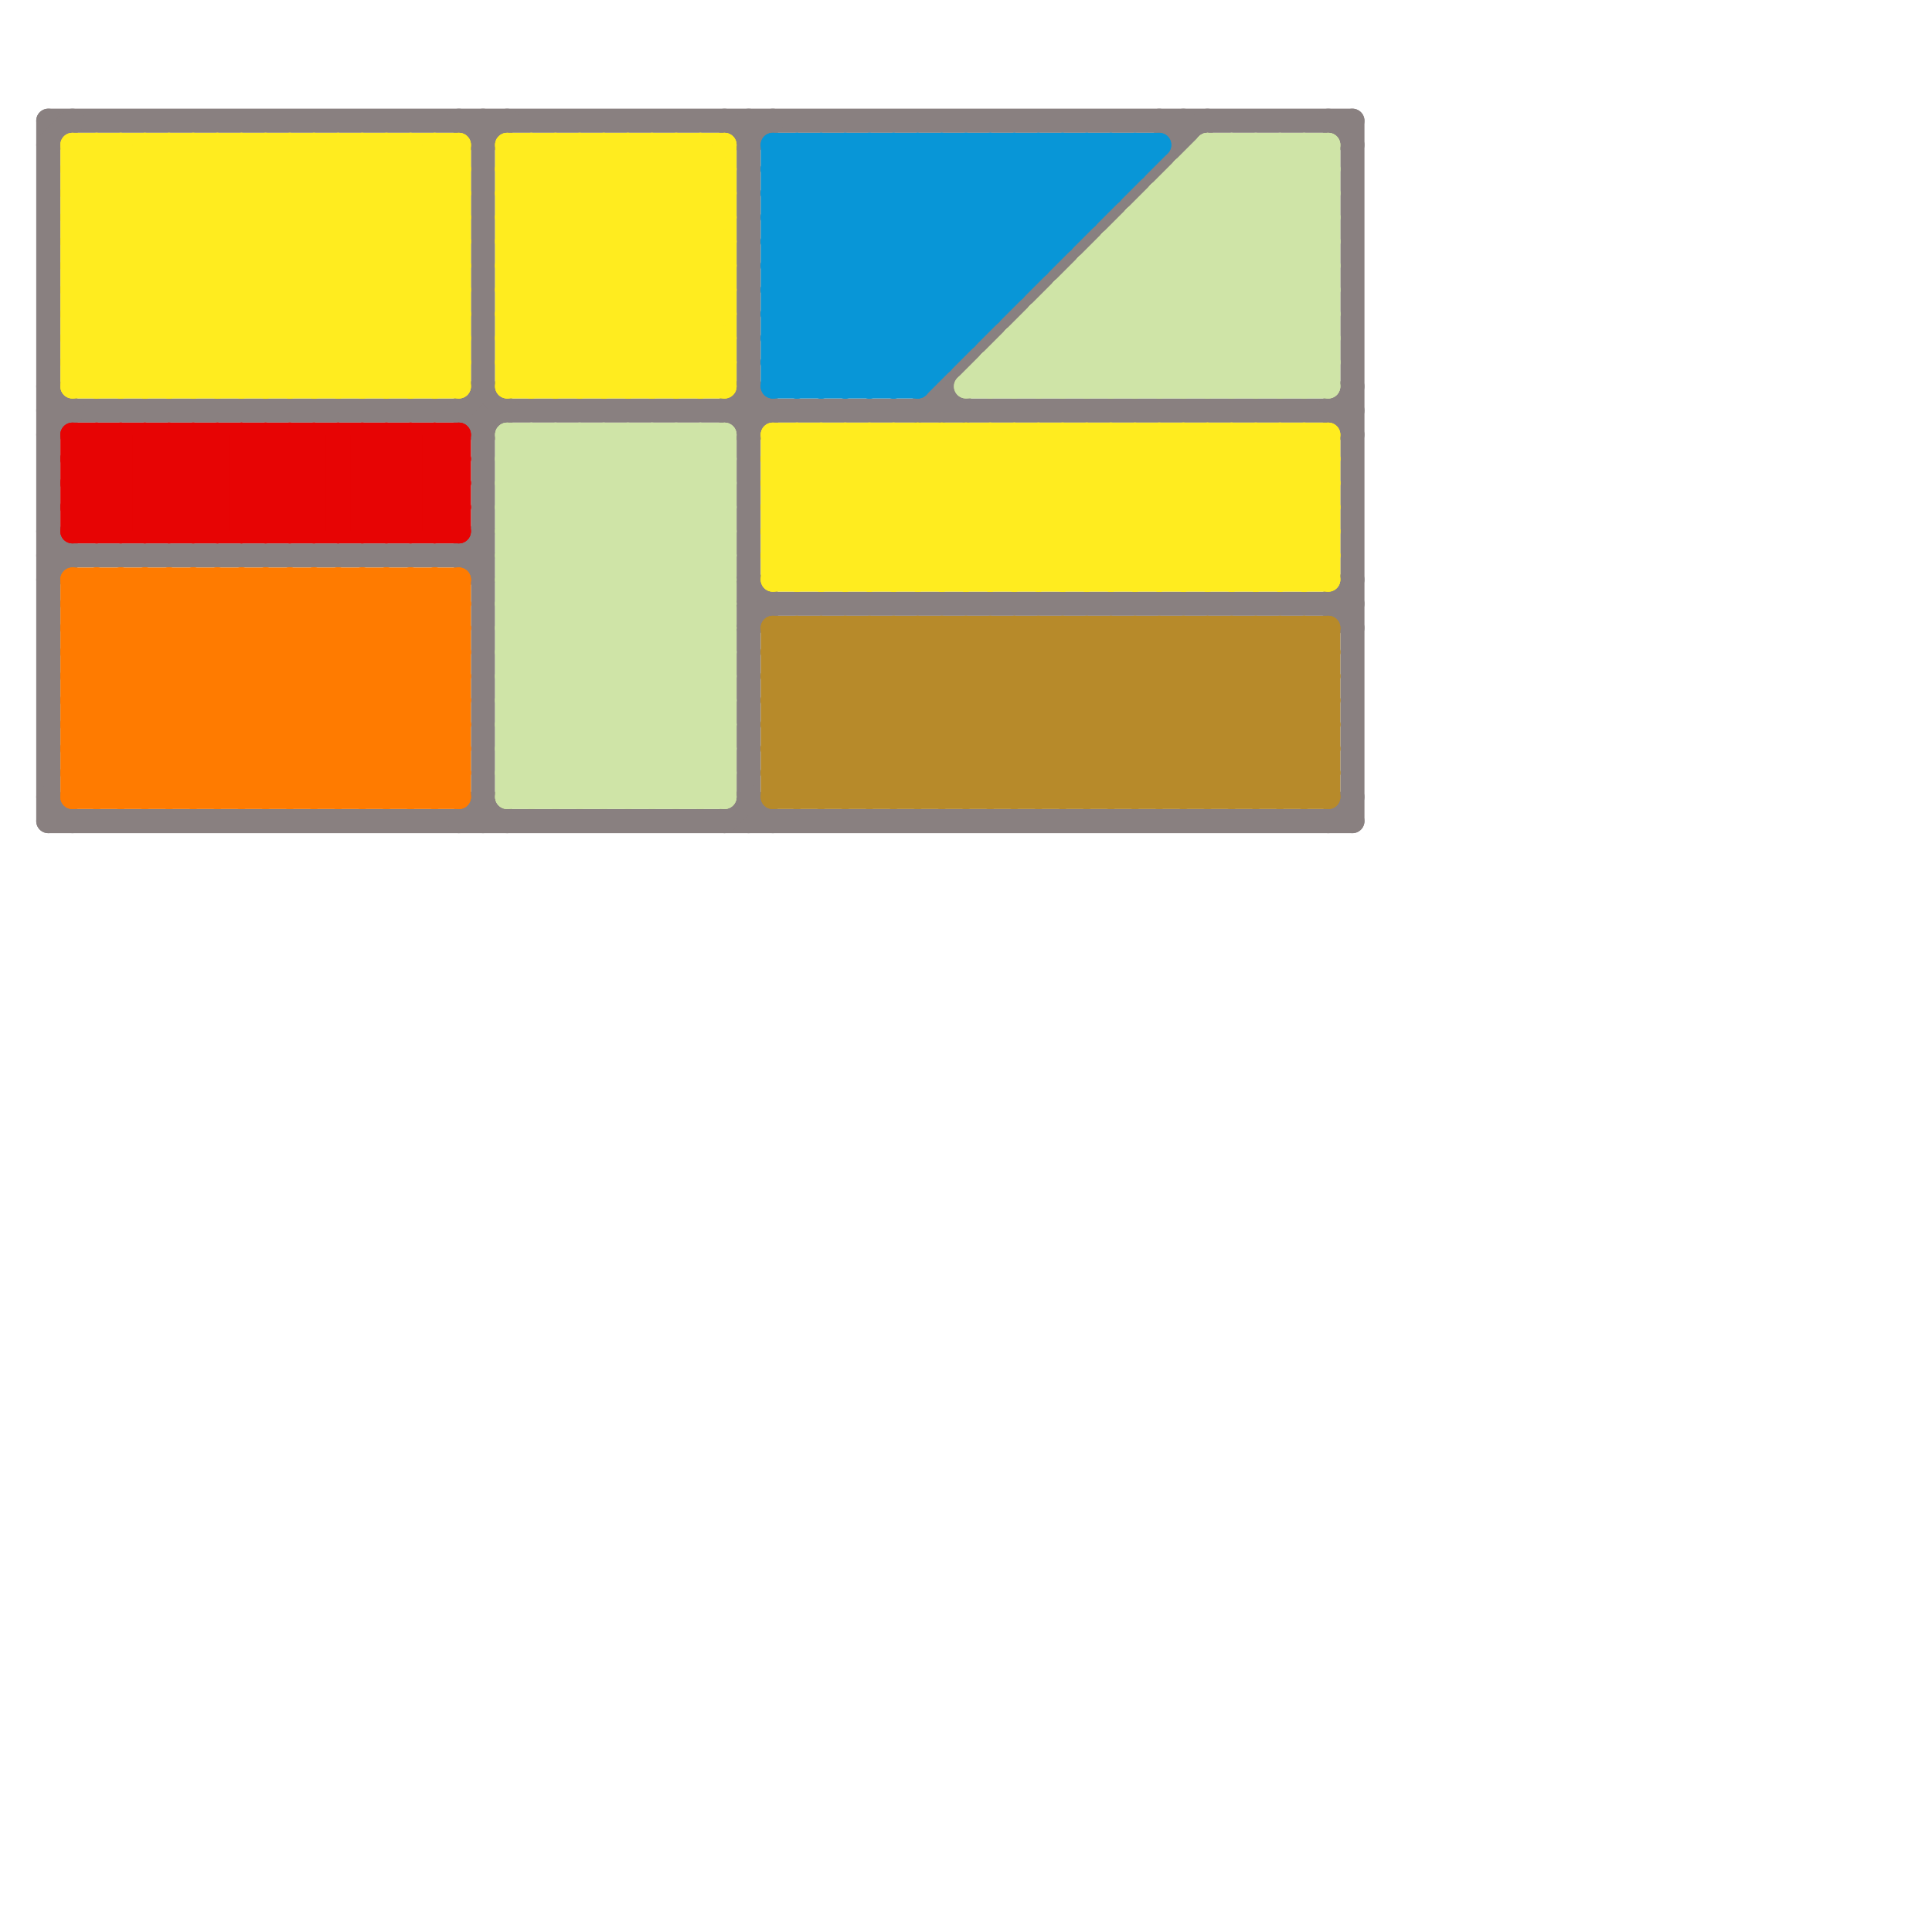 
<svg version="1.1" xmlns="http://www.w3.org/2000/svg" viewBox="0 0 80 80">
<style>line { stroke-width: 1; fill: none; stroke-linecap: round; stroke-linejoin: round; } .c0 { stroke: #898080 } .c1 { stroke: #0896d7 } .c2 { stroke: #cfe4a7 } .c3 { stroke: #b78a2a } .c4 { stroke: #e70404 } .c5 { stroke: #ffec1f } .c6 { stroke: #ff7b00 }</style><line class="c0" x1="39" y1="16" x2="40" y2="17"/><line class="c0" x1="2" y1="18" x2="3" y2="17"/><line class="c0" x1="19" y1="17" x2="20" y2="18"/><line class="c0" x1="20" y1="5" x2="20" y2="34"/><line class="c0" x1="19" y1="23" x2="20" y2="22"/><line class="c0" x1="31" y1="26" x2="32" y2="25"/><line class="c0" x1="38" y1="17" x2="50" y2="5"/><line class="c0" x1="30" y1="5" x2="31" y2="6"/><line class="c0" x1="30" y1="17" x2="31" y2="18"/><line class="c0" x1="2" y1="5" x2="56" y2="5"/><line class="c0" x1="2" y1="24" x2="3" y2="23"/><line class="c0" x1="31" y1="5" x2="31" y2="34"/><line class="c0" x1="20" y1="33" x2="21" y2="34"/><line class="c0" x1="31" y1="18" x2="32" y2="17"/><line class="c0" x1="31" y1="24" x2="32" y2="25"/><line class="c0" x1="2" y1="5" x2="2" y2="34"/><line class="c0" x1="2" y1="17" x2="56" y2="17"/><line class="c0" x1="55" y1="17" x2="56" y2="16"/><line class="c0" x1="39" y1="16" x2="39" y2="17"/><line class="c0" x1="20" y1="6" x2="21" y2="5"/><line class="c0" x1="55" y1="25" x2="56" y2="24"/><line class="c0" x1="2" y1="6" x2="3" y2="5"/><line class="c0" x1="19" y1="23" x2="20" y2="24"/><line class="c0" x1="31" y1="25" x2="56" y2="25"/><line class="c0" x1="2" y1="22" x2="3" y2="23"/><line class="c0" x1="2" y1="34" x2="56" y2="34"/><line class="c0" x1="20" y1="16" x2="21" y2="17"/><line class="c0" x1="49" y1="5" x2="49" y2="6"/><line class="c0" x1="20" y1="18" x2="21" y2="17"/><line class="c0" x1="48" y1="5" x2="49" y2="6"/><line class="c0" x1="19" y1="34" x2="20" y2="33"/><line class="c0" x1="2" y1="23" x2="20" y2="23"/><line class="c0" x1="19" y1="17" x2="20" y2="16"/><line class="c0" x1="56" y1="5" x2="56" y2="34"/><line class="c0" x1="55" y1="5" x2="56" y2="6"/><line class="c0" x1="55" y1="34" x2="56" y2="33"/><line class="c0" x1="55" y1="17" x2="56" y2="18"/><line class="c0" x1="31" y1="6" x2="32" y2="5"/><line class="c0" x1="55" y1="25" x2="56" y2="26"/><line class="c0" x1="31" y1="16" x2="32" y2="17"/><line class="c0" x1="30" y1="17" x2="31" y2="16"/><line class="c0" x1="30" y1="34" x2="31" y2="33"/><line class="c0" x1="19" y1="5" x2="20" y2="6"/><line class="c0" x1="2" y1="16" x2="3" y2="17"/><line class="c0" x1="2" y1="33" x2="3" y2="34"/><line class="c0" x1="31" y1="33" x2="32" y2="34"/><line class="c1" x1="38" y1="16" x2="48" y2="6"/><line class="c1" x1="44" y1="6" x2="44" y2="10"/><line class="c1" x1="32" y1="7" x2="33" y2="6"/><line class="c1" x1="36" y1="6" x2="42" y2="12"/><line class="c1" x1="34" y1="6" x2="41" y2="13"/><line class="c1" x1="38" y1="6" x2="43" y2="11"/><line class="c1" x1="39" y1="6" x2="43" y2="10"/><line class="c1" x1="35" y1="6" x2="41" y2="12"/><line class="c1" x1="35" y1="16" x2="45" y2="6"/><line class="c1" x1="34" y1="6" x2="34" y2="16"/><line class="c1" x1="39" y1="6" x2="39" y2="15"/><line class="c1" x1="32" y1="16" x2="38" y2="16"/><line class="c1" x1="34" y1="16" x2="44" y2="6"/><line class="c1" x1="32" y1="9" x2="35" y2="6"/><line class="c1" x1="32" y1="13" x2="39" y2="6"/><line class="c1" x1="37" y1="6" x2="42" y2="11"/><line class="c1" x1="32" y1="7" x2="47" y2="7"/><line class="c1" x1="46" y1="6" x2="46" y2="8"/><line class="c1" x1="46" y1="6" x2="47" y2="7"/><line class="c1" x1="32" y1="12" x2="36" y2="16"/><line class="c1" x1="33" y1="6" x2="40" y2="13"/><line class="c1" x1="32" y1="10" x2="38" y2="16"/><line class="c1" x1="32" y1="14" x2="40" y2="6"/><line class="c1" x1="33" y1="6" x2="33" y2="16"/><line class="c1" x1="43" y1="6" x2="43" y2="11"/><line class="c1" x1="32" y1="6" x2="40" y2="14"/><line class="c1" x1="32" y1="8" x2="39" y2="15"/><line class="c1" x1="36" y1="6" x2="36" y2="16"/><line class="c1" x1="32" y1="10" x2="36" y2="6"/><line class="c1" x1="32" y1="6" x2="32" y2="16"/><line class="c1" x1="41" y1="6" x2="41" y2="13"/><line class="c1" x1="40" y1="6" x2="44" y2="10"/><line class="c1" x1="32" y1="10" x2="44" y2="10"/><line class="c1" x1="41" y1="6" x2="44" y2="9"/><line class="c1" x1="43" y1="6" x2="45" y2="8"/><line class="c1" x1="36" y1="16" x2="46" y2="6"/><line class="c1" x1="35" y1="6" x2="35" y2="16"/><line class="c1" x1="32" y1="11" x2="43" y2="11"/><line class="c1" x1="32" y1="16" x2="42" y2="6"/><line class="c1" x1="32" y1="9" x2="45" y2="9"/><line class="c1" x1="47" y1="6" x2="47" y2="7"/><line class="c1" x1="42" y1="6" x2="45" y2="9"/><line class="c1" x1="38" y1="6" x2="38" y2="16"/><line class="c1" x1="32" y1="9" x2="38" y2="15"/><line class="c1" x1="32" y1="15" x2="41" y2="6"/><line class="c1" x1="32" y1="11" x2="37" y2="16"/><line class="c1" x1="32" y1="8" x2="46" y2="8"/><line class="c1" x1="32" y1="8" x2="34" y2="6"/><line class="c1" x1="32" y1="12" x2="38" y2="6"/><line class="c1" x1="32" y1="6" x2="48" y2="6"/><line class="c1" x1="32" y1="15" x2="39" y2="15"/><line class="c1" x1="32" y1="7" x2="39" y2="14"/><line class="c1" x1="42" y1="6" x2="42" y2="12"/><line class="c1" x1="32" y1="14" x2="40" y2="14"/><line class="c1" x1="45" y1="6" x2="45" y2="9"/><line class="c1" x1="32" y1="12" x2="42" y2="12"/><line class="c1" x1="32" y1="13" x2="35" y2="16"/><line class="c1" x1="44" y1="6" x2="46" y2="8"/><line class="c1" x1="32" y1="14" x2="34" y2="16"/><line class="c1" x1="37" y1="6" x2="37" y2="16"/><line class="c1" x1="40" y1="6" x2="40" y2="14"/><line class="c1" x1="45" y1="6" x2="46" y2="7"/><line class="c1" x1="32" y1="15" x2="33" y2="16"/><line class="c1" x1="37" y1="16" x2="47" y2="6"/><line class="c1" x1="32" y1="11" x2="37" y2="6"/><line class="c1" x1="33" y1="16" x2="43" y2="6"/><line class="c1" x1="32" y1="13" x2="41" y2="13"/><line class="c2" x1="53" y1="6" x2="53" y2="16"/><line class="c2" x1="42" y1="14" x2="42" y2="16"/><line class="c2" x1="21" y1="30" x2="30" y2="21"/><line class="c2" x1="43" y1="14" x2="45" y2="16"/><line class="c2" x1="21" y1="30" x2="30" y2="30"/><line class="c2" x1="21" y1="22" x2="30" y2="22"/><line class="c2" x1="50" y1="7" x2="55" y2="12"/><line class="c2" x1="21" y1="22" x2="30" y2="31"/><line class="c2" x1="41" y1="16" x2="51" y2="6"/><line class="c2" x1="27" y1="33" x2="30" y2="30"/><line class="c2" x1="42" y1="14" x2="44" y2="16"/><line class="c2" x1="49" y1="7" x2="55" y2="13"/><line class="c2" x1="54" y1="16" x2="55" y2="15"/><line class="c2" x1="27" y1="18" x2="30" y2="21"/><line class="c2" x1="43" y1="13" x2="43" y2="16"/><line class="c2" x1="47" y1="9" x2="47" y2="16"/><line class="c2" x1="21" y1="27" x2="27" y2="33"/><line class="c2" x1="41" y1="15" x2="41" y2="16"/><line class="c2" x1="41" y1="15" x2="55" y2="15"/><line class="c2" x1="22" y1="33" x2="30" y2="25"/><line class="c2" x1="51" y1="6" x2="55" y2="10"/><line class="c2" x1="21" y1="20" x2="23" y2="18"/><line class="c2" x1="21" y1="24" x2="27" y2="18"/><line class="c2" x1="21" y1="21" x2="24" y2="18"/><line class="c2" x1="21" y1="31" x2="30" y2="31"/><line class="c2" x1="21" y1="33" x2="30" y2="33"/><line class="c2" x1="22" y1="18" x2="30" y2="26"/><line class="c2" x1="25" y1="18" x2="25" y2="33"/><line class="c2" x1="48" y1="8" x2="55" y2="15"/><line class="c2" x1="52" y1="6" x2="52" y2="16"/><line class="c2" x1="21" y1="21" x2="30" y2="21"/><line class="c2" x1="46" y1="11" x2="51" y2="16"/><line class="c2" x1="21" y1="23" x2="30" y2="23"/><line class="c2" x1="21" y1="30" x2="24" y2="33"/><line class="c2" x1="21" y1="27" x2="30" y2="18"/><line class="c2" x1="49" y1="8" x2="55" y2="14"/><line class="c2" x1="44" y1="12" x2="55" y2="12"/><line class="c2" x1="21" y1="29" x2="30" y2="20"/><line class="c2" x1="48" y1="8" x2="55" y2="8"/><line class="c2" x1="21" y1="29" x2="25" y2="33"/><line class="c2" x1="43" y1="13" x2="46" y2="16"/><line class="c2" x1="54" y1="6" x2="54" y2="16"/><line class="c2" x1="46" y1="10" x2="55" y2="10"/><line class="c2" x1="47" y1="9" x2="54" y2="16"/><line class="c2" x1="46" y1="10" x2="46" y2="16"/><line class="c2" x1="21" y1="32" x2="22" y2="33"/><line class="c2" x1="29" y1="33" x2="30" y2="32"/><line class="c2" x1="21" y1="24" x2="30" y2="24"/><line class="c2" x1="52" y1="16" x2="55" y2="13"/><line class="c2" x1="23" y1="18" x2="23" y2="33"/><line class="c2" x1="21" y1="24" x2="30" y2="33"/><line class="c2" x1="24" y1="33" x2="30" y2="27"/><line class="c2" x1="40" y1="16" x2="50" y2="6"/><line class="c2" x1="48" y1="9" x2="55" y2="16"/><line class="c2" x1="48" y1="8" x2="48" y2="16"/><line class="c2" x1="29" y1="18" x2="30" y2="19"/><line class="c2" x1="21" y1="26" x2="30" y2="26"/><line class="c2" x1="45" y1="11" x2="50" y2="16"/><line class="c2" x1="26" y1="18" x2="30" y2="22"/><line class="c2" x1="21" y1="32" x2="30" y2="23"/><line class="c2" x1="21" y1="28" x2="26" y2="33"/><line class="c2" x1="52" y1="6" x2="55" y2="9"/><line class="c2" x1="45" y1="11" x2="55" y2="11"/><line class="c2" x1="21" y1="22" x2="25" y2="18"/><line class="c2" x1="27" y1="18" x2="27" y2="33"/><line class="c2" x1="50" y1="16" x2="55" y2="11"/><line class="c2" x1="50" y1="6" x2="55" y2="11"/><line class="c2" x1="51" y1="16" x2="55" y2="12"/><line class="c2" x1="21" y1="21" x2="30" y2="30"/><line class="c2" x1="23" y1="18" x2="30" y2="25"/><line class="c2" x1="21" y1="23" x2="30" y2="32"/><line class="c2" x1="43" y1="16" x2="53" y2="6"/><line class="c2" x1="45" y1="16" x2="55" y2="6"/><line class="c2" x1="41" y1="15" x2="42" y2="16"/><line class="c2" x1="21" y1="27" x2="30" y2="27"/><line class="c2" x1="21" y1="29" x2="30" y2="29"/><line class="c2" x1="42" y1="16" x2="52" y2="6"/><line class="c2" x1="22" y1="18" x2="22" y2="33"/><line class="c2" x1="24" y1="18" x2="30" y2="24"/><line class="c2" x1="49" y1="7" x2="55" y2="7"/><line class="c2" x1="21" y1="19" x2="22" y2="18"/><line class="c2" x1="44" y1="16" x2="54" y2="6"/><line class="c2" x1="23" y1="33" x2="30" y2="26"/><line class="c2" x1="42" y1="15" x2="43" y2="16"/><line class="c2" x1="50" y1="6" x2="50" y2="16"/><line class="c2" x1="29" y1="18" x2="29" y2="33"/><line class="c2" x1="50" y1="6" x2="55" y2="6"/><line class="c2" x1="46" y1="16" x2="55" y2="7"/><line class="c2" x1="45" y1="12" x2="49" y2="16"/><line class="c2" x1="53" y1="16" x2="55" y2="14"/><line class="c2" x1="21" y1="28" x2="30" y2="19"/><line class="c2" x1="24" y1="18" x2="24" y2="33"/><line class="c2" x1="21" y1="18" x2="30" y2="18"/><line class="c2" x1="21" y1="20" x2="30" y2="20"/><line class="c2" x1="21" y1="18" x2="30" y2="27"/><line class="c2" x1="25" y1="33" x2="30" y2="28"/><line class="c2" x1="45" y1="11" x2="45" y2="16"/><line class="c2" x1="49" y1="7" x2="49" y2="16"/><line class="c2" x1="21" y1="20" x2="30" y2="29"/><line class="c2" x1="53" y1="6" x2="55" y2="8"/><line class="c2" x1="26" y1="33" x2="30" y2="29"/><line class="c2" x1="21" y1="32" x2="30" y2="32"/><line class="c2" x1="48" y1="16" x2="55" y2="9"/><line class="c2" x1="26" y1="18" x2="26" y2="33"/><line class="c2" x1="49" y1="16" x2="55" y2="10"/><line class="c2" x1="44" y1="13" x2="47" y2="16"/><line class="c2" x1="21" y1="31" x2="23" y2="33"/><line class="c2" x1="28" y1="18" x2="30" y2="20"/><line class="c2" x1="47" y1="9" x2="55" y2="9"/><line class="c2" x1="21" y1="25" x2="29" y2="33"/><line class="c2" x1="55" y1="6" x2="55" y2="16"/><line class="c2" x1="21" y1="23" x2="26" y2="18"/><line class="c2" x1="21" y1="26" x2="28" y2="33"/><line class="c2" x1="47" y1="10" x2="53" y2="16"/><line class="c2" x1="51" y1="6" x2="51" y2="16"/><line class="c2" x1="21" y1="19" x2="30" y2="19"/><line class="c2" x1="21" y1="19" x2="30" y2="28"/><line class="c2" x1="46" y1="10" x2="52" y2="16"/><line class="c2" x1="21" y1="31" x2="30" y2="22"/><line class="c2" x1="21" y1="33" x2="30" y2="24"/><line class="c2" x1="28" y1="18" x2="28" y2="33"/><line class="c2" x1="54" y1="6" x2="55" y2="7"/><line class="c2" x1="21" y1="25" x2="30" y2="25"/><line class="c2" x1="28" y1="33" x2="30" y2="31"/><line class="c2" x1="44" y1="12" x2="44" y2="16"/><line class="c2" x1="30" y1="18" x2="30" y2="33"/><line class="c2" x1="21" y1="25" x2="28" y2="18"/><line class="c2" x1="25" y1="18" x2="30" y2="23"/><line class="c2" x1="40" y1="16" x2="55" y2="16"/><line class="c2" x1="21" y1="26" x2="29" y2="18"/><line class="c2" x1="44" y1="12" x2="48" y2="16"/><line class="c2" x1="21" y1="28" x2="30" y2="28"/><line class="c2" x1="43" y1="13" x2="55" y2="13"/><line class="c2" x1="42" y1="14" x2="55" y2="14"/><line class="c2" x1="21" y1="18" x2="21" y2="33"/><line class="c2" x1="47" y1="16" x2="55" y2="8"/><line class="c3" x1="45" y1="26" x2="45" y2="33"/><line class="c3" x1="55" y1="26" x2="55" y2="33"/><line class="c3" x1="54" y1="33" x2="55" y2="32"/><line class="c3" x1="42" y1="33" x2="49" y2="26"/><line class="c3" x1="39" y1="26" x2="46" y2="33"/><line class="c3" x1="32" y1="30" x2="36" y2="26"/><line class="c3" x1="33" y1="26" x2="33" y2="33"/><line class="c3" x1="32" y1="28" x2="37" y2="33"/><line class="c3" x1="42" y1="26" x2="42" y2="33"/><line class="c3" x1="51" y1="26" x2="51" y2="33"/><line class="c3" x1="54" y1="26" x2="55" y2="27"/><line class="c3" x1="48" y1="26" x2="48" y2="33"/><line class="c3" x1="53" y1="33" x2="55" y2="31"/><line class="c3" x1="46" y1="33" x2="53" y2="26"/><line class="c3" x1="35" y1="26" x2="35" y2="33"/><line class="c3" x1="32" y1="31" x2="34" y2="33"/><line class="c3" x1="44" y1="26" x2="44" y2="33"/><line class="c3" x1="51" y1="26" x2="55" y2="30"/><line class="c3" x1="46" y1="26" x2="53" y2="33"/><line class="c3" x1="34" y1="26" x2="34" y2="33"/><line class="c3" x1="48" y1="33" x2="55" y2="26"/><line class="c3" x1="32" y1="27" x2="55" y2="27"/><line class="c3" x1="45" y1="33" x2="52" y2="26"/><line class="c3" x1="32" y1="29" x2="35" y2="26"/><line class="c3" x1="32" y1="33" x2="39" y2="26"/><line class="c3" x1="36" y1="26" x2="36" y2="33"/><line class="c3" x1="47" y1="33" x2="54" y2="26"/><line class="c3" x1="32" y1="26" x2="39" y2="33"/><line class="c3" x1="41" y1="26" x2="48" y2="33"/><line class="c3" x1="43" y1="33" x2="50" y2="26"/><line class="c3" x1="33" y1="33" x2="40" y2="26"/><line class="c3" x1="53" y1="26" x2="53" y2="33"/><line class="c3" x1="32" y1="32" x2="38" y2="26"/><line class="c3" x1="43" y1="26" x2="50" y2="33"/><line class="c3" x1="33" y1="26" x2="40" y2="33"/><line class="c3" x1="37" y1="26" x2="37" y2="33"/><line class="c3" x1="35" y1="33" x2="42" y2="26"/><line class="c3" x1="42" y1="26" x2="49" y2="33"/><line class="c3" x1="47" y1="26" x2="47" y2="33"/><line class="c3" x1="35" y1="26" x2="42" y2="33"/><line class="c3" x1="44" y1="26" x2="51" y2="33"/><line class="c3" x1="32" y1="30" x2="55" y2="30"/><line class="c3" x1="38" y1="26" x2="38" y2="33"/><line class="c3" x1="32" y1="32" x2="55" y2="32"/><line class="c3" x1="50" y1="33" x2="55" y2="28"/><line class="c3" x1="45" y1="26" x2="52" y2="33"/><line class="c3" x1="37" y1="33" x2="44" y2="26"/><line class="c3" x1="32" y1="27" x2="33" y2="26"/><line class="c3" x1="49" y1="26" x2="49" y2="33"/><line class="c3" x1="37" y1="26" x2="44" y2="33"/><line class="c3" x1="47" y1="26" x2="54" y2="33"/><line class="c3" x1="32" y1="29" x2="36" y2="33"/><line class="c3" x1="50" y1="26" x2="50" y2="33"/><line class="c3" x1="32" y1="33" x2="55" y2="33"/><line class="c3" x1="52" y1="26" x2="52" y2="33"/><line class="c3" x1="41" y1="33" x2="48" y2="26"/><line class="c3" x1="49" y1="26" x2="55" y2="32"/><line class="c3" x1="39" y1="26" x2="39" y2="33"/><line class="c3" x1="32" y1="31" x2="37" y2="26"/><line class="c3" x1="34" y1="33" x2="41" y2="26"/><line class="c3" x1="49" y1="33" x2="55" y2="27"/><line class="c3" x1="34" y1="26" x2="41" y2="33"/><line class="c3" x1="36" y1="33" x2="43" y2="26"/><line class="c3" x1="46" y1="26" x2="46" y2="33"/><line class="c3" x1="36" y1="26" x2="43" y2="33"/><line class="c3" x1="40" y1="26" x2="40" y2="33"/><line class="c3" x1="32" y1="26" x2="55" y2="26"/><line class="c3" x1="53" y1="26" x2="55" y2="28"/><line class="c3" x1="32" y1="28" x2="55" y2="28"/><line class="c3" x1="54" y1="26" x2="54" y2="33"/><line class="c3" x1="32" y1="26" x2="32" y2="33"/><line class="c3" x1="41" y1="26" x2="41" y2="33"/><line class="c3" x1="32" y1="32" x2="33" y2="33"/><line class="c3" x1="52" y1="33" x2="55" y2="30"/><line class="c3" x1="39" y1="33" x2="46" y2="26"/><line class="c3" x1="32" y1="28" x2="34" y2="26"/><line class="c3" x1="43" y1="26" x2="43" y2="33"/><line class="c3" x1="38" y1="33" x2="45" y2="26"/><line class="c3" x1="48" y1="26" x2="55" y2="33"/><line class="c3" x1="52" y1="26" x2="55" y2="29"/><line class="c3" x1="44" y1="33" x2="51" y2="26"/><line class="c3" x1="32" y1="27" x2="38" y2="33"/><line class="c3" x1="38" y1="26" x2="45" y2="33"/><line class="c3" x1="40" y1="33" x2="47" y2="26"/><line class="c3" x1="32" y1="30" x2="35" y2="33"/><line class="c3" x1="40" y1="26" x2="47" y2="33"/><line class="c3" x1="50" y1="26" x2="55" y2="31"/><line class="c3" x1="32" y1="29" x2="55" y2="29"/><line class="c3" x1="51" y1="33" x2="55" y2="29"/><line class="c3" x1="32" y1="31" x2="55" y2="31"/><line class="c4" x1="8" y1="18" x2="8" y2="22"/><line class="c4" x1="14" y1="22" x2="18" y2="18"/><line class="c4" x1="5" y1="18" x2="9" y2="22"/><line class="c4" x1="3" y1="20" x2="19" y2="20"/><line class="c4" x1="13" y1="22" x2="17" y2="18"/><line class="c4" x1="3" y1="21" x2="4" y2="22"/><line class="c4" x1="8" y1="18" x2="12" y2="22"/><line class="c4" x1="3" y1="19" x2="6" y2="22"/><line class="c4" x1="3" y1="19" x2="19" y2="19"/><line class="c4" x1="11" y1="18" x2="11" y2="22"/><line class="c4" x1="19" y1="18" x2="19" y2="22"/><line class="c4" x1="10" y1="18" x2="10" y2="22"/><line class="c4" x1="10" y1="22" x2="14" y2="18"/><line class="c4" x1="9" y1="18" x2="13" y2="22"/><line class="c4" x1="4" y1="18" x2="4" y2="22"/><line class="c4" x1="13" y1="18" x2="13" y2="22"/><line class="c4" x1="17" y1="22" x2="19" y2="20"/><line class="c4" x1="14" y1="18" x2="18" y2="22"/><line class="c4" x1="16" y1="18" x2="19" y2="21"/><line class="c4" x1="6" y1="22" x2="10" y2="18"/><line class="c4" x1="3" y1="19" x2="4" y2="18"/><line class="c4" x1="10" y1="18" x2="14" y2="22"/><line class="c4" x1="18" y1="22" x2="19" y2="21"/><line class="c4" x1="7" y1="18" x2="7" y2="22"/><line class="c4" x1="13" y1="18" x2="17" y2="22"/><line class="c4" x1="18" y1="18" x2="19" y2="19"/><line class="c4" x1="9" y1="22" x2="13" y2="18"/><line class="c4" x1="16" y1="18" x2="16" y2="22"/><line class="c4" x1="6" y1="18" x2="6" y2="22"/><line class="c4" x1="11" y1="18" x2="15" y2="22"/><line class="c4" x1="15" y1="18" x2="15" y2="22"/><line class="c4" x1="15" y1="22" x2="19" y2="18"/><line class="c4" x1="4" y1="18" x2="8" y2="22"/><line class="c4" x1="6" y1="18" x2="10" y2="22"/><line class="c4" x1="17" y1="18" x2="19" y2="20"/><line class="c4" x1="15" y1="18" x2="19" y2="22"/><line class="c4" x1="11" y1="22" x2="15" y2="18"/><line class="c4" x1="7" y1="22" x2="11" y2="18"/><line class="c4" x1="7" y1="18" x2="11" y2="22"/><line class="c4" x1="12" y1="18" x2="12" y2="22"/><line class="c4" x1="3" y1="21" x2="6" y2="18"/><line class="c4" x1="3" y1="21" x2="19" y2="21"/><line class="c4" x1="3" y1="18" x2="3" y2="22"/><line class="c4" x1="3" y1="20" x2="5" y2="18"/><line class="c4" x1="16" y1="22" x2="19" y2="19"/><line class="c4" x1="3" y1="22" x2="7" y2="18"/><line class="c4" x1="3" y1="20" x2="5" y2="22"/><line class="c4" x1="3" y1="18" x2="19" y2="18"/><line class="c4" x1="17" y1="18" x2="17" y2="22"/><line class="c4" x1="12" y1="18" x2="16" y2="22"/><line class="c4" x1="4" y1="22" x2="8" y2="18"/><line class="c4" x1="5" y1="22" x2="9" y2="18"/><line class="c4" x1="12" y1="22" x2="16" y2="18"/><line class="c4" x1="3" y1="18" x2="7" y2="22"/><line class="c4" x1="8" y1="22" x2="12" y2="18"/><line class="c4" x1="3" y1="22" x2="19" y2="22"/><line class="c4" x1="18" y1="18" x2="18" y2="22"/><line class="c4" x1="14" y1="18" x2="14" y2="22"/><line class="c4" x1="9" y1="18" x2="9" y2="22"/><line class="c4" x1="5" y1="18" x2="5" y2="22"/><line class="c5" x1="32" y1="18" x2="32" y2="24"/><line class="c5" x1="52" y1="24" x2="55" y2="21"/><line class="c5" x1="41" y1="18" x2="41" y2="24"/><line class="c5" x1="3" y1="14" x2="5" y2="16"/><line class="c5" x1="23" y1="16" x2="30" y2="9"/><line class="c5" x1="21" y1="15" x2="22" y2="16"/><line class="c5" x1="21" y1="10" x2="30" y2="10"/><line class="c5" x1="29" y1="6" x2="29" y2="16"/><line class="c5" x1="16" y1="6" x2="16" y2="16"/><line class="c5" x1="21" y1="12" x2="30" y2="12"/><line class="c5" x1="13" y1="16" x2="19" y2="10"/><line class="c5" x1="25" y1="6" x2="25" y2="16"/><line class="c5" x1="16" y1="6" x2="19" y2="9"/><line class="c5" x1="3" y1="12" x2="19" y2="12"/><line class="c5" x1="36" y1="18" x2="42" y2="24"/><line class="c5" x1="3" y1="14" x2="19" y2="14"/><line class="c5" x1="45" y1="24" x2="51" y2="18"/><line class="c5" x1="13" y1="6" x2="19" y2="12"/><line class="c5" x1="38" y1="24" x2="44" y2="18"/><line class="c5" x1="3" y1="6" x2="3" y2="16"/><line class="c5" x1="15" y1="6" x2="15" y2="16"/><line class="c5" x1="17" y1="6" x2="19" y2="8"/><line class="c5" x1="47" y1="18" x2="53" y2="24"/><line class="c5" x1="3" y1="9" x2="6" y2="6"/><line class="c5" x1="29" y1="6" x2="30" y2="7"/><line class="c5" x1="3" y1="11" x2="8" y2="16"/><line class="c5" x1="32" y1="18" x2="55" y2="18"/><line class="c5" x1="53" y1="18" x2="55" y2="20"/><line class="c5" x1="46" y1="18" x2="52" y2="24"/><line class="c5" x1="21" y1="8" x2="23" y2="6"/><line class="c5" x1="40" y1="24" x2="46" y2="18"/><line class="c5" x1="39" y1="18" x2="45" y2="24"/><line class="c5" x1="7" y1="6" x2="17" y2="16"/><line class="c5" x1="34" y1="18" x2="34" y2="24"/><line class="c5" x1="3" y1="13" x2="19" y2="13"/><line class="c5" x1="23" y1="6" x2="23" y2="16"/><line class="c5" x1="48" y1="18" x2="54" y2="24"/><line class="c5" x1="13" y1="6" x2="13" y2="16"/><line class="c5" x1="38" y1="18" x2="44" y2="24"/><line class="c5" x1="3" y1="8" x2="11" y2="16"/><line class="c5" x1="36" y1="18" x2="36" y2="24"/><line class="c5" x1="45" y1="18" x2="45" y2="24"/><line class="c5" x1="3" y1="12" x2="9" y2="6"/><line class="c5" x1="25" y1="16" x2="30" y2="11"/><line class="c5" x1="21" y1="15" x2="30" y2="6"/><line class="c5" x1="52" y1="18" x2="55" y2="21"/><line class="c5" x1="21" y1="13" x2="30" y2="13"/><line class="c5" x1="26" y1="16" x2="30" y2="12"/><line class="c5" x1="21" y1="15" x2="30" y2="15"/><line class="c5" x1="42" y1="18" x2="42" y2="24"/><line class="c5" x1="32" y1="19" x2="55" y2="19"/><line class="c5" x1="47" y1="18" x2="47" y2="24"/><line class="c5" x1="49" y1="24" x2="55" y2="18"/><line class="c5" x1="37" y1="18" x2="43" y2="24"/><line class="c5" x1="49" y1="18" x2="55" y2="24"/><line class="c5" x1="18" y1="16" x2="19" y2="15"/><line class="c5" x1="34" y1="24" x2="40" y2="18"/><line class="c5" x1="32" y1="19" x2="33" y2="18"/><line class="c5" x1="32" y1="23" x2="37" y2="18"/><line class="c5" x1="4" y1="16" x2="14" y2="6"/><line class="c5" x1="42" y1="24" x2="48" y2="18"/><line class="c5" x1="19" y1="6" x2="19" y2="16"/><line class="c5" x1="6" y1="6" x2="6" y2="16"/><line class="c5" x1="12" y1="16" x2="19" y2="9"/><line class="c5" x1="41" y1="18" x2="47" y2="24"/><line class="c5" x1="29" y1="16" x2="30" y2="15"/><line class="c5" x1="9" y1="6" x2="19" y2="16"/><line class="c5" x1="44" y1="24" x2="50" y2="18"/><line class="c5" x1="21" y1="8" x2="29" y2="16"/><line class="c5" x1="10" y1="6" x2="19" y2="15"/><line class="c5" x1="32" y1="19" x2="37" y2="24"/><line class="c5" x1="30" y1="6" x2="30" y2="16"/><line class="c5" x1="14" y1="6" x2="19" y2="11"/><line class="c5" x1="21" y1="9" x2="28" y2="16"/><line class="c5" x1="3" y1="6" x2="19" y2="6"/><line class="c5" x1="21" y1="12" x2="27" y2="6"/><line class="c5" x1="32" y1="20" x2="36" y2="24"/><line class="c5" x1="5" y1="6" x2="5" y2="16"/><line class="c5" x1="3" y1="10" x2="9" y2="16"/><line class="c5" x1="53" y1="24" x2="55" y2="22"/><line class="c5" x1="24" y1="16" x2="30" y2="10"/><line class="c5" x1="17" y1="6" x2="17" y2="16"/><line class="c5" x1="4" y1="6" x2="14" y2="16"/><line class="c5" x1="21" y1="16" x2="30" y2="7"/><line class="c5" x1="15" y1="16" x2="19" y2="12"/><line class="c5" x1="3" y1="13" x2="6" y2="16"/><line class="c5" x1="21" y1="6" x2="30" y2="6"/><line class="c5" x1="21" y1="8" x2="30" y2="8"/><line class="c5" x1="49" y1="18" x2="49" y2="24"/><line class="c5" x1="8" y1="16" x2="18" y2="6"/><line class="c5" x1="46" y1="24" x2="52" y2="18"/><line class="c5" x1="21" y1="6" x2="30" y2="15"/><line class="c5" x1="21" y1="13" x2="24" y2="16"/><line class="c5" x1="3" y1="8" x2="19" y2="8"/><line class="c5" x1="3" y1="7" x2="4" y2="6"/><line class="c5" x1="22" y1="6" x2="30" y2="14"/><line class="c5" x1="3" y1="10" x2="19" y2="10"/><line class="c5" x1="21" y1="10" x2="25" y2="6"/><line class="c5" x1="32" y1="22" x2="55" y2="22"/><line class="c5" x1="28" y1="6" x2="28" y2="16"/><line class="c5" x1="26" y1="6" x2="30" y2="10"/><line class="c5" x1="39" y1="24" x2="45" y2="18"/><line class="c5" x1="51" y1="18" x2="55" y2="22"/><line class="c5" x1="9" y1="6" x2="9" y2="16"/><line class="c5" x1="48" y1="24" x2="54" y2="18"/><line class="c5" x1="24" y1="6" x2="30" y2="12"/><line class="c5" x1="11" y1="16" x2="19" y2="8"/><line class="c5" x1="21" y1="9" x2="30" y2="9"/><line class="c5" x1="35" y1="18" x2="35" y2="24"/><line class="c5" x1="32" y1="24" x2="38" y2="18"/><line class="c5" x1="54" y1="24" x2="55" y2="23"/><line class="c5" x1="3" y1="16" x2="13" y2="6"/><line class="c5" x1="18" y1="6" x2="19" y2="7"/><line class="c5" x1="3" y1="11" x2="19" y2="11"/><line class="c5" x1="8" y1="6" x2="18" y2="16"/><line class="c5" x1="11" y1="6" x2="19" y2="14"/><line class="c5" x1="5" y1="16" x2="15" y2="6"/><line class="c5" x1="4" y1="6" x2="4" y2="16"/><line class="c5" x1="40" y1="18" x2="46" y2="24"/><line class="c5" x1="53" y1="18" x2="53" y2="24"/><line class="c5" x1="21" y1="13" x2="28" y2="6"/><line class="c5" x1="33" y1="24" x2="39" y2="18"/><line class="c5" x1="3" y1="9" x2="10" y2="16"/><line class="c5" x1="10" y1="6" x2="10" y2="16"/><line class="c5" x1="21" y1="14" x2="23" y2="16"/><line class="c5" x1="21" y1="7" x2="22" y2="6"/><line class="c5" x1="46" y1="18" x2="46" y2="24"/><line class="c5" x1="50" y1="18" x2="55" y2="23"/><line class="c5" x1="27" y1="16" x2="30" y2="13"/><line class="c5" x1="3" y1="15" x2="19" y2="15"/><line class="c5" x1="7" y1="6" x2="7" y2="16"/><line class="c5" x1="32" y1="21" x2="35" y2="18"/><line class="c5" x1="52" y1="18" x2="52" y2="24"/><line class="c5" x1="35" y1="24" x2="41" y2="18"/><line class="c5" x1="35" y1="18" x2="41" y2="24"/><line class="c5" x1="39" y1="18" x2="39" y2="24"/><line class="c5" x1="21" y1="11" x2="30" y2="11"/><line class="c5" x1="48" y1="18" x2="48" y2="24"/><line class="c5" x1="6" y1="16" x2="16" y2="6"/><line class="c5" x1="32" y1="23" x2="55" y2="23"/><line class="c5" x1="15" y1="6" x2="19" y2="10"/><line class="c5" x1="23" y1="6" x2="30" y2="13"/><line class="c5" x1="22" y1="16" x2="30" y2="8"/><line class="c5" x1="18" y1="6" x2="18" y2="16"/><line class="c5" x1="38" y1="18" x2="38" y2="24"/><line class="c5" x1="3" y1="10" x2="7" y2="6"/><line class="c5" x1="21" y1="11" x2="26" y2="16"/><line class="c5" x1="25" y1="6" x2="30" y2="11"/><line class="c5" x1="8" y1="6" x2="8" y2="16"/><line class="c5" x1="32" y1="22" x2="34" y2="24"/><line class="c5" x1="21" y1="14" x2="29" y2="6"/><line class="c5" x1="50" y1="24" x2="55" y2="19"/><line class="c5" x1="21" y1="14" x2="30" y2="14"/><line class="c5" x1="21" y1="16" x2="30" y2="16"/><line class="c5" x1="40" y1="18" x2="40" y2="24"/><line class="c5" x1="14" y1="16" x2="19" y2="11"/><line class="c5" x1="36" y1="24" x2="42" y2="18"/><line class="c5" x1="6" y1="6" x2="16" y2="16"/><line class="c5" x1="7" y1="16" x2="17" y2="6"/><line class="c5" x1="3" y1="16" x2="19" y2="16"/><line class="c5" x1="22" y1="6" x2="22" y2="16"/><line class="c5" x1="3" y1="11" x2="8" y2="6"/><line class="c5" x1="37" y1="18" x2="37" y2="24"/><line class="c5" x1="27" y1="6" x2="30" y2="9"/><line class="c5" x1="44" y1="18" x2="50" y2="24"/><line class="c5" x1="47" y1="24" x2="53" y2="18"/><line class="c5" x1="37" y1="24" x2="43" y2="18"/><line class="c5" x1="14" y1="6" x2="14" y2="16"/><line class="c5" x1="32" y1="20" x2="55" y2="20"/><line class="c5" x1="50" y1="18" x2="50" y2="24"/><line class="c5" x1="21" y1="12" x2="25" y2="16"/><line class="c5" x1="11" y1="6" x2="11" y2="16"/><line class="c5" x1="45" y1="18" x2="51" y2="24"/><line class="c5" x1="32" y1="23" x2="33" y2="24"/><line class="c5" x1="3" y1="13" x2="10" y2="6"/><line class="c5" x1="32" y1="18" x2="38" y2="24"/><line class="c5" x1="32" y1="24" x2="55" y2="24"/><line class="c5" x1="43" y1="18" x2="43" y2="24"/><line class="c5" x1="32" y1="20" x2="34" y2="18"/><line class="c5" x1="54" y1="18" x2="55" y2="19"/><line class="c5" x1="42" y1="18" x2="48" y2="24"/><line class="c5" x1="33" y1="18" x2="33" y2="24"/><line class="c5" x1="3" y1="15" x2="12" y2="6"/><line class="c5" x1="12" y1="6" x2="19" y2="13"/><line class="c5" x1="32" y1="21" x2="35" y2="24"/><line class="c5" x1="9" y1="16" x2="19" y2="6"/><line class="c5" x1="12" y1="6" x2="12" y2="16"/><line class="c5" x1="21" y1="7" x2="30" y2="7"/><line class="c5" x1="24" y1="6" x2="24" y2="16"/><line class="c5" x1="10" y1="16" x2="19" y2="7"/><line class="c5" x1="21" y1="6" x2="21" y2="16"/><line class="c5" x1="21" y1="7" x2="30" y2="16"/><line class="c5" x1="3" y1="12" x2="7" y2="16"/><line class="c5" x1="3" y1="7" x2="19" y2="7"/><line class="c5" x1="21" y1="9" x2="24" y2="6"/><line class="c5" x1="3" y1="9" x2="19" y2="9"/><line class="c5" x1="32" y1="21" x2="55" y2="21"/><line class="c5" x1="44" y1="18" x2="44" y2="24"/><line class="c5" x1="16" y1="16" x2="19" y2="13"/><line class="c5" x1="41" y1="24" x2="47" y2="18"/><line class="c5" x1="51" y1="24" x2="55" y2="20"/><line class="c5" x1="26" y1="6" x2="26" y2="16"/><line class="c5" x1="28" y1="6" x2="30" y2="8"/><line class="c5" x1="32" y1="22" x2="36" y2="18"/><line class="c5" x1="21" y1="10" x2="27" y2="16"/><line class="c5" x1="3" y1="14" x2="11" y2="6"/><line class="c5" x1="3" y1="15" x2="4" y2="16"/><line class="c5" x1="43" y1="24" x2="49" y2="18"/><line class="c5" x1="43" y1="18" x2="49" y2="24"/><line class="c5" x1="17" y1="16" x2="19" y2="14"/><line class="c5" x1="33" y1="18" x2="39" y2="24"/><line class="c5" x1="3" y1="7" x2="12" y2="16"/><line class="c5" x1="5" y1="6" x2="15" y2="16"/><line class="c5" x1="27" y1="6" x2="27" y2="16"/><line class="c5" x1="34" y1="18" x2="40" y2="24"/><line class="c5" x1="21" y1="11" x2="26" y2="6"/><line class="c5" x1="3" y1="6" x2="13" y2="16"/><line class="c5" x1="55" y1="18" x2="55" y2="24"/><line class="c5" x1="28" y1="16" x2="30" y2="14"/><line class="c5" x1="51" y1="18" x2="51" y2="24"/><line class="c5" x1="3" y1="8" x2="5" y2="6"/><line class="c5" x1="54" y1="18" x2="54" y2="24"/><line class="c6" x1="14" y1="24" x2="14" y2="33"/><line class="c6" x1="5" y1="24" x2="5" y2="33"/><line class="c6" x1="10" y1="24" x2="19" y2="33"/><line class="c6" x1="8" y1="33" x2="17" y2="24"/><line class="c6" x1="4" y1="24" x2="13" y2="33"/><line class="c6" x1="3" y1="32" x2="19" y2="32"/><line class="c6" x1="18" y1="33" x2="19" y2="32"/><line class="c6" x1="3" y1="25" x2="11" y2="33"/><line class="c6" x1="14" y1="24" x2="19" y2="29"/><line class="c6" x1="4" y1="24" x2="4" y2="33"/><line class="c6" x1="13" y1="33" x2="19" y2="27"/><line class="c6" x1="11" y1="24" x2="19" y2="32"/><line class="c6" x1="18" y1="24" x2="19" y2="25"/><line class="c6" x1="3" y1="25" x2="19" y2="25"/><line class="c6" x1="5" y1="33" x2="14" y2="24"/><line class="c6" x1="12" y1="33" x2="19" y2="26"/><line class="c6" x1="3" y1="31" x2="19" y2="31"/><line class="c6" x1="16" y1="24" x2="19" y2="27"/><line class="c6" x1="10" y1="24" x2="10" y2="33"/><line class="c6" x1="9" y1="24" x2="18" y2="33"/><line class="c6" x1="3" y1="28" x2="8" y2="33"/><line class="c6" x1="3" y1="25" x2="4" y2="24"/><line class="c6" x1="7" y1="24" x2="16" y2="33"/><line class="c6" x1="3" y1="26" x2="10" y2="33"/><line class="c6" x1="9" y1="24" x2="9" y2="33"/><line class="c6" x1="3" y1="32" x2="11" y2="24"/><line class="c6" x1="3" y1="29" x2="19" y2="29"/><line class="c6" x1="4" y1="33" x2="13" y2="24"/><line class="c6" x1="3" y1="29" x2="7" y2="33"/><line class="c6" x1="8" y1="24" x2="17" y2="33"/><line class="c6" x1="10" y1="33" x2="19" y2="24"/><line class="c6" x1="3" y1="26" x2="5" y2="24"/><line class="c6" x1="12" y1="24" x2="12" y2="33"/><line class="c6" x1="3" y1="27" x2="9" y2="33"/><line class="c6" x1="3" y1="26" x2="19" y2="26"/><line class="c6" x1="3" y1="30" x2="9" y2="24"/><line class="c6" x1="16" y1="33" x2="19" y2="30"/><line class="c6" x1="11" y1="24" x2="11" y2="33"/><line class="c6" x1="9" y1="33" x2="18" y2="24"/><line class="c6" x1="3" y1="24" x2="19" y2="24"/><line class="c6" x1="17" y1="33" x2="19" y2="31"/><line class="c6" x1="3" y1="32" x2="4" y2="33"/><line class="c6" x1="6" y1="33" x2="15" y2="24"/><line class="c6" x1="15" y1="33" x2="19" y2="29"/><line class="c6" x1="8" y1="24" x2="8" y2="33"/><line class="c6" x1="17" y1="24" x2="17" y2="33"/><line class="c6" x1="11" y1="33" x2="19" y2="25"/><line class="c6" x1="13" y1="24" x2="13" y2="33"/><line class="c6" x1="14" y1="33" x2="19" y2="28"/><line class="c6" x1="3" y1="24" x2="12" y2="33"/><line class="c6" x1="7" y1="24" x2="7" y2="33"/><line class="c6" x1="3" y1="27" x2="6" y2="24"/><line class="c6" x1="3" y1="31" x2="10" y2="24"/><line class="c6" x1="3" y1="27" x2="19" y2="27"/><line class="c6" x1="3" y1="33" x2="19" y2="33"/><line class="c6" x1="16" y1="24" x2="16" y2="33"/><line class="c6" x1="3" y1="28" x2="7" y2="24"/><line class="c6" x1="19" y1="24" x2="19" y2="33"/><line class="c6" x1="6" y1="24" x2="15" y2="33"/><line class="c6" x1="15" y1="24" x2="19" y2="28"/><line class="c6" x1="7" y1="33" x2="16" y2="24"/><line class="c6" x1="12" y1="24" x2="19" y2="31"/><line class="c6" x1="18" y1="24" x2="18" y2="33"/><line class="c6" x1="3" y1="24" x2="3" y2="33"/><line class="c6" x1="3" y1="33" x2="12" y2="24"/><line class="c6" x1="13" y1="24" x2="19" y2="30"/><line class="c6" x1="3" y1="28" x2="19" y2="28"/><line class="c6" x1="3" y1="30" x2="6" y2="33"/><line class="c6" x1="17" y1="24" x2="19" y2="26"/><line class="c6" x1="3" y1="30" x2="19" y2="30"/><line class="c6" x1="15" y1="24" x2="15" y2="33"/><line class="c6" x1="3" y1="29" x2="8" y2="24"/><line class="c6" x1="6" y1="24" x2="6" y2="33"/><line class="c6" x1="3" y1="31" x2="5" y2="33"/><line class="c6" x1="5" y1="24" x2="14" y2="33"/>


</svg>

